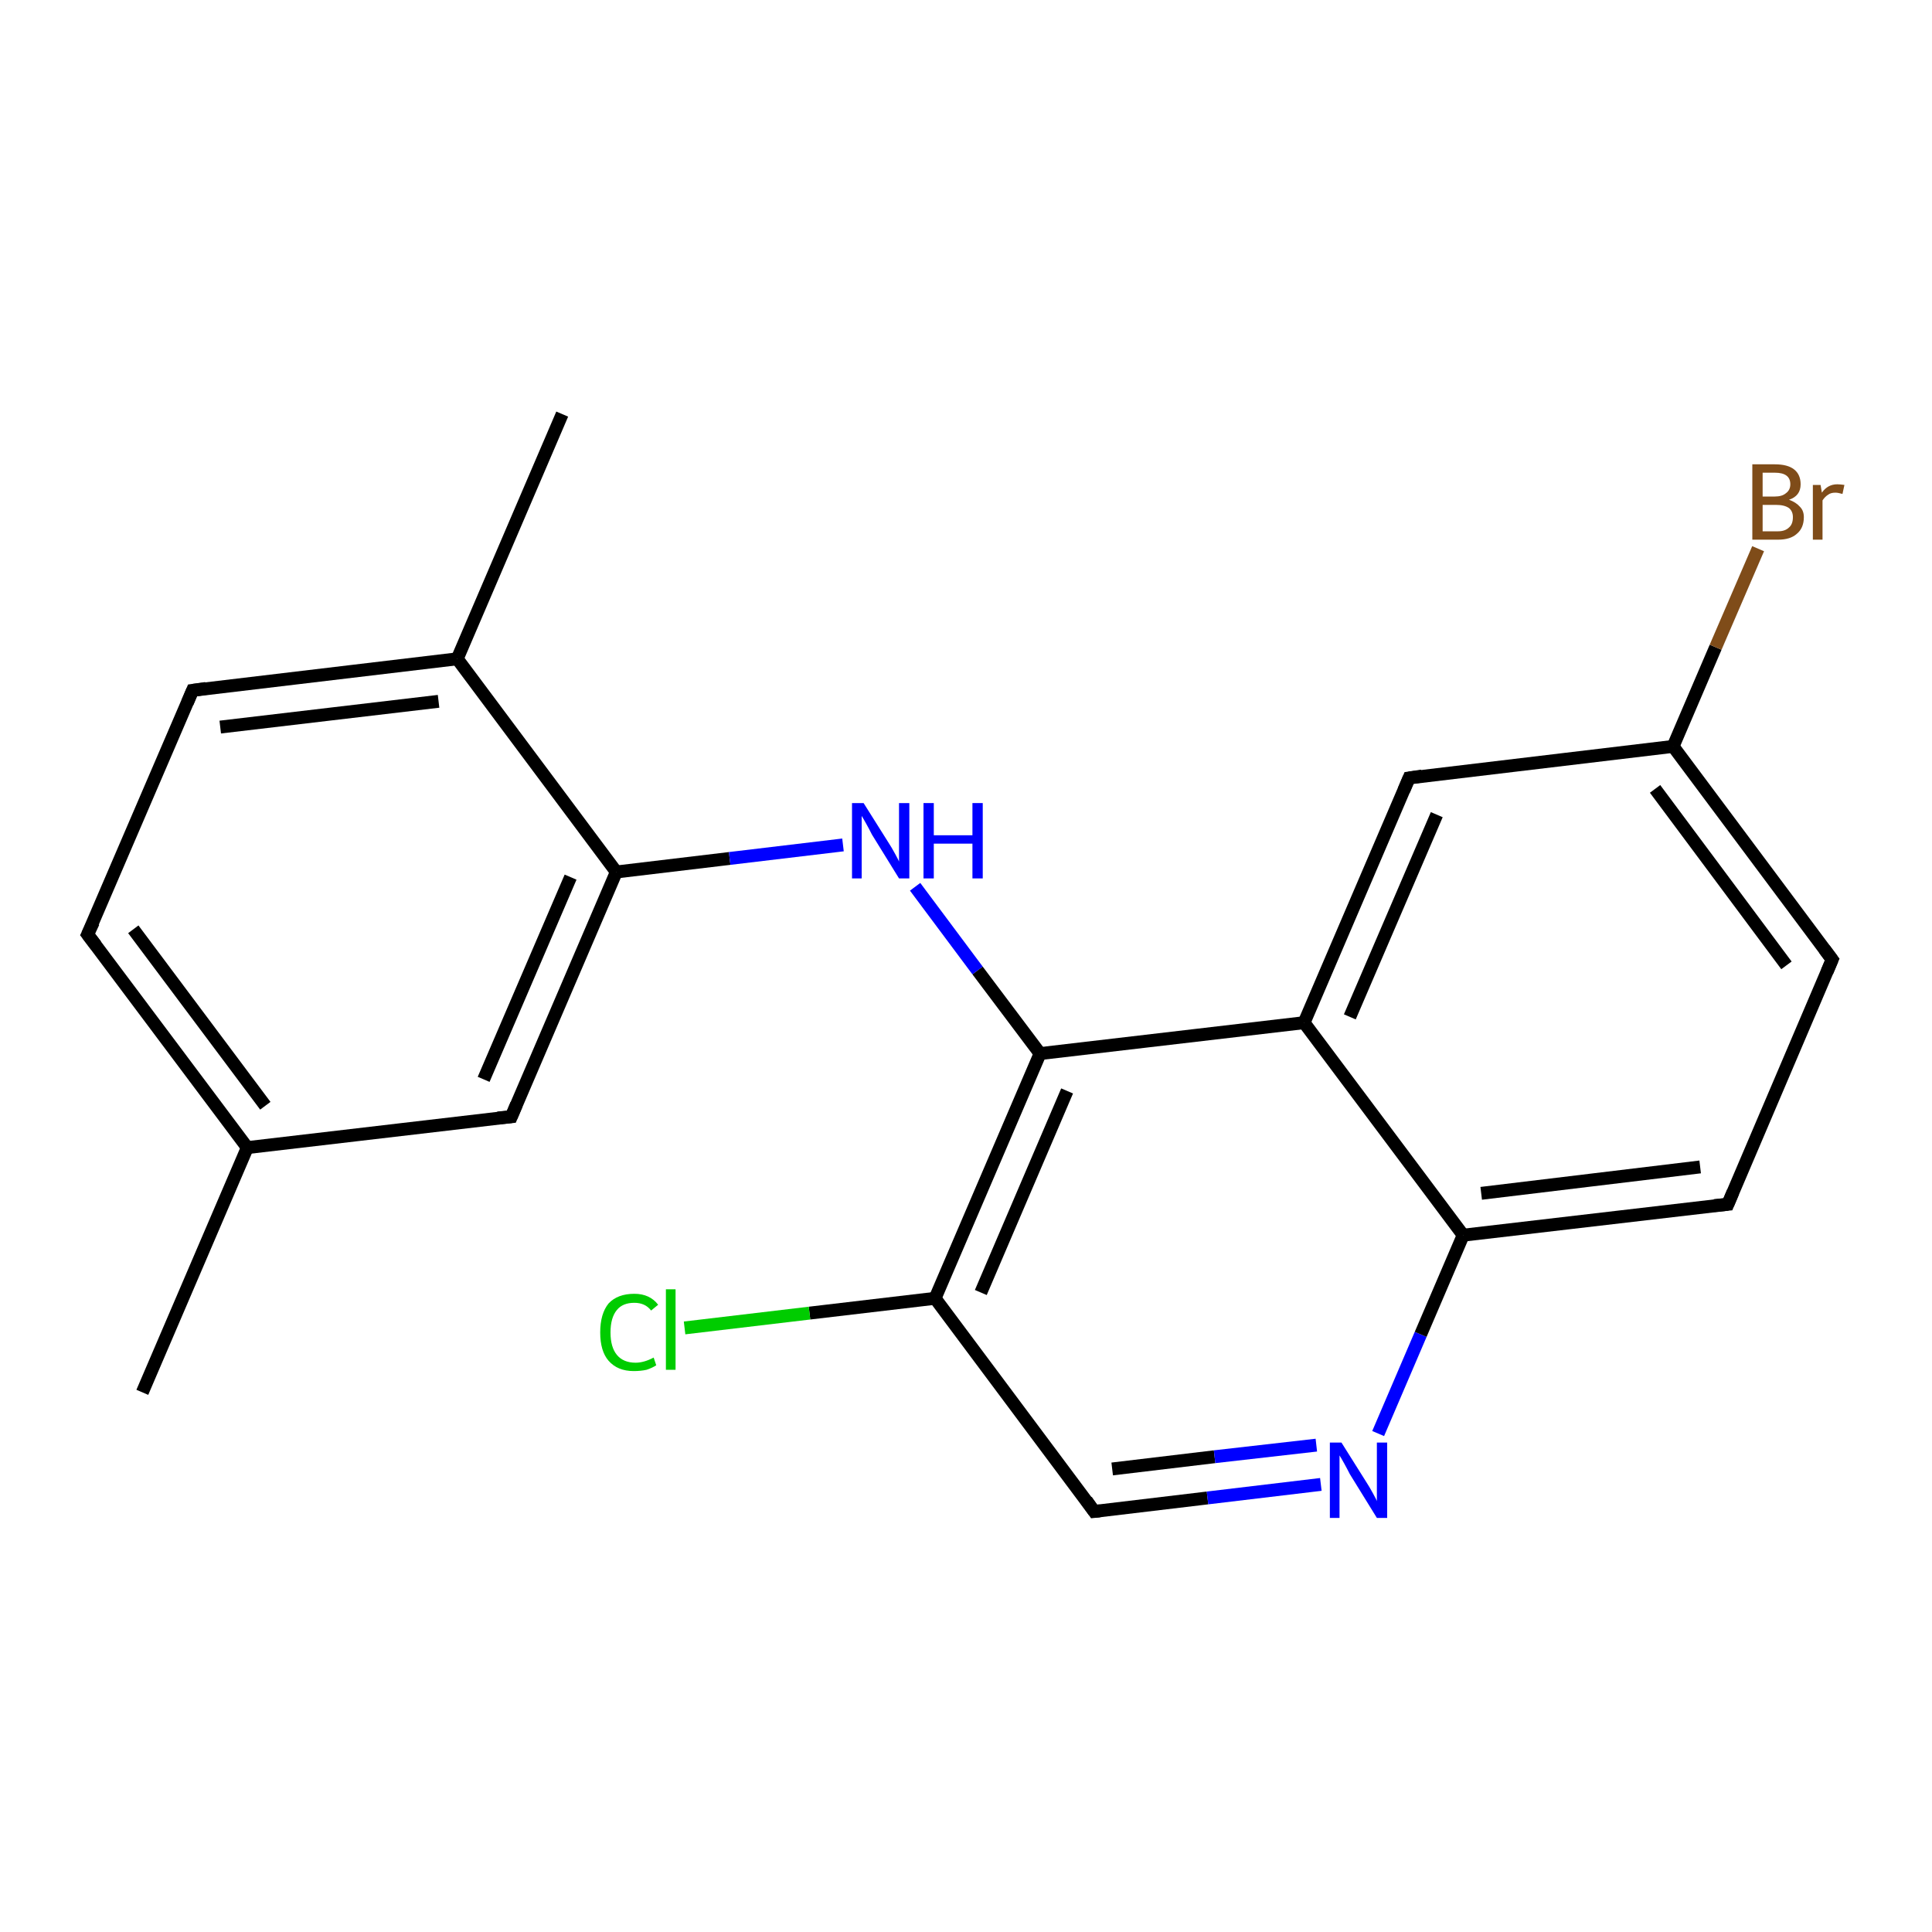 <?xml version='1.0' encoding='iso-8859-1'?>
<svg version='1.1' baseProfile='full'
              xmlns='http://www.w3.org/2000/svg'
                      xmlns:rdkit='http://www.rdkit.org/xml'
                      xmlns:xlink='http://www.w3.org/1999/xlink'
                  xml:space='preserve'
width='300px' height='300px' viewBox='0 0 300 300'>
<!-- END OF HEADER -->
<rect style='opacity:1.0;fill:#FFFFFF;stroke:none' width='300.0' height='300.0' x='0.0' y='0.0'> </rect>
<path class='bond-0 atom-0 atom-1' d='M 22.1,216.2 L 38.4,178.2' style='fill:none;fill-rule:evenodd;stroke:#000000;stroke-width:2.0px;stroke-linecap:butt;stroke-linejoin:miter;stroke-opacity:1' />
<path class='bond-1 atom-1 atom-2' d='M 38.4,178.2 L 13.6,145.1' style='fill:none;fill-rule:evenodd;stroke:#000000;stroke-width:2.0px;stroke-linecap:butt;stroke-linejoin:miter;stroke-opacity:1' />
<path class='bond-1 atom-1 atom-2' d='M 41.2,171.7 L 20.7,144.3' style='fill:none;fill-rule:evenodd;stroke:#000000;stroke-width:2.0px;stroke-linecap:butt;stroke-linejoin:miter;stroke-opacity:1' />
<path class='bond-2 atom-2 atom-3' d='M 13.6,145.1 L 29.9,107.2' style='fill:none;fill-rule:evenodd;stroke:#000000;stroke-width:2.0px;stroke-linecap:butt;stroke-linejoin:miter;stroke-opacity:1' />
<path class='bond-3 atom-3 atom-4' d='M 29.9,107.2 L 71.0,102.3' style='fill:none;fill-rule:evenodd;stroke:#000000;stroke-width:2.0px;stroke-linecap:butt;stroke-linejoin:miter;stroke-opacity:1' />
<path class='bond-3 atom-3 atom-4' d='M 34.2,112.9 L 68.1,108.9' style='fill:none;fill-rule:evenodd;stroke:#000000;stroke-width:2.0px;stroke-linecap:butt;stroke-linejoin:miter;stroke-opacity:1' />
<path class='bond-4 atom-4 atom-5' d='M 71.0,102.3 L 87.3,64.3' style='fill:none;fill-rule:evenodd;stroke:#000000;stroke-width:2.0px;stroke-linecap:butt;stroke-linejoin:miter;stroke-opacity:1' />
<path class='bond-5 atom-4 atom-6' d='M 71.0,102.3 L 95.7,135.4' style='fill:none;fill-rule:evenodd;stroke:#000000;stroke-width:2.0px;stroke-linecap:butt;stroke-linejoin:miter;stroke-opacity:1' />
<path class='bond-6 atom-6 atom-7' d='M 95.7,135.4 L 113.3,133.3' style='fill:none;fill-rule:evenodd;stroke:#000000;stroke-width:2.0px;stroke-linecap:butt;stroke-linejoin:miter;stroke-opacity:1' />
<path class='bond-6 atom-6 atom-7' d='M 113.3,133.3 L 130.9,131.2' style='fill:none;fill-rule:evenodd;stroke:#0000FF;stroke-width:2.0px;stroke-linecap:butt;stroke-linejoin:miter;stroke-opacity:1' />
<path class='bond-7 atom-7 atom-8' d='M 142.1,137.7 L 151.8,150.7' style='fill:none;fill-rule:evenodd;stroke:#0000FF;stroke-width:2.0px;stroke-linecap:butt;stroke-linejoin:miter;stroke-opacity:1' />
<path class='bond-7 atom-7 atom-8' d='M 151.8,150.7 L 161.5,163.6' style='fill:none;fill-rule:evenodd;stroke:#000000;stroke-width:2.0px;stroke-linecap:butt;stroke-linejoin:miter;stroke-opacity:1' />
<path class='bond-8 atom-8 atom-9' d='M 161.5,163.6 L 145.2,201.6' style='fill:none;fill-rule:evenodd;stroke:#000000;stroke-width:2.0px;stroke-linecap:butt;stroke-linejoin:miter;stroke-opacity:1' />
<path class='bond-8 atom-8 atom-9' d='M 165.7,169.4 L 152.3,200.7' style='fill:none;fill-rule:evenodd;stroke:#000000;stroke-width:2.0px;stroke-linecap:butt;stroke-linejoin:miter;stroke-opacity:1' />
<path class='bond-9 atom-9 atom-10' d='M 145.2,201.6 L 125.7,203.9' style='fill:none;fill-rule:evenodd;stroke:#000000;stroke-width:2.0px;stroke-linecap:butt;stroke-linejoin:miter;stroke-opacity:1' />
<path class='bond-9 atom-9 atom-10' d='M 125.7,203.9 L 106.3,206.2' style='fill:none;fill-rule:evenodd;stroke:#00CC00;stroke-width:2.0px;stroke-linecap:butt;stroke-linejoin:miter;stroke-opacity:1' />
<path class='bond-10 atom-9 atom-11' d='M 145.2,201.6 L 169.9,234.7' style='fill:none;fill-rule:evenodd;stroke:#000000;stroke-width:2.0px;stroke-linecap:butt;stroke-linejoin:miter;stroke-opacity:1' />
<path class='bond-11 atom-11 atom-12' d='M 169.9,234.7 L 187.5,232.6' style='fill:none;fill-rule:evenodd;stroke:#000000;stroke-width:2.0px;stroke-linecap:butt;stroke-linejoin:miter;stroke-opacity:1' />
<path class='bond-11 atom-11 atom-12' d='M 187.5,232.6 L 205.1,230.5' style='fill:none;fill-rule:evenodd;stroke:#0000FF;stroke-width:2.0px;stroke-linecap:butt;stroke-linejoin:miter;stroke-opacity:1' />
<path class='bond-11 atom-11 atom-12' d='M 172.7,228.1 L 188.6,226.2' style='fill:none;fill-rule:evenodd;stroke:#000000;stroke-width:2.0px;stroke-linecap:butt;stroke-linejoin:miter;stroke-opacity:1' />
<path class='bond-11 atom-11 atom-12' d='M 188.6,226.2 L 204.4,224.4' style='fill:none;fill-rule:evenodd;stroke:#0000FF;stroke-width:2.0px;stroke-linecap:butt;stroke-linejoin:miter;stroke-opacity:1' />
<path class='bond-12 atom-12 atom-13' d='M 214.0,222.6 L 220.6,207.2' style='fill:none;fill-rule:evenodd;stroke:#0000FF;stroke-width:2.0px;stroke-linecap:butt;stroke-linejoin:miter;stroke-opacity:1' />
<path class='bond-12 atom-12 atom-13' d='M 220.6,207.2 L 227.2,191.8' style='fill:none;fill-rule:evenodd;stroke:#000000;stroke-width:2.0px;stroke-linecap:butt;stroke-linejoin:miter;stroke-opacity:1' />
<path class='bond-13 atom-13 atom-14' d='M 227.2,191.8 L 268.3,187.0' style='fill:none;fill-rule:evenodd;stroke:#000000;stroke-width:2.0px;stroke-linecap:butt;stroke-linejoin:miter;stroke-opacity:1' />
<path class='bond-13 atom-13 atom-14' d='M 230.0,185.3 L 264.0,181.2' style='fill:none;fill-rule:evenodd;stroke:#000000;stroke-width:2.0px;stroke-linecap:butt;stroke-linejoin:miter;stroke-opacity:1' />
<path class='bond-14 atom-14 atom-15' d='M 268.3,187.0 L 284.5,149.0' style='fill:none;fill-rule:evenodd;stroke:#000000;stroke-width:2.0px;stroke-linecap:butt;stroke-linejoin:miter;stroke-opacity:1' />
<path class='bond-15 atom-15 atom-16' d='M 284.5,149.0 L 259.8,115.9' style='fill:none;fill-rule:evenodd;stroke:#000000;stroke-width:2.0px;stroke-linecap:butt;stroke-linejoin:miter;stroke-opacity:1' />
<path class='bond-15 atom-15 atom-16' d='M 277.4,149.9 L 257.0,122.5' style='fill:none;fill-rule:evenodd;stroke:#000000;stroke-width:2.0px;stroke-linecap:butt;stroke-linejoin:miter;stroke-opacity:1' />
<path class='bond-16 atom-16 atom-17' d='M 259.8,115.9 L 266.4,100.5' style='fill:none;fill-rule:evenodd;stroke:#000000;stroke-width:2.0px;stroke-linecap:butt;stroke-linejoin:miter;stroke-opacity:1' />
<path class='bond-16 atom-16 atom-17' d='M 266.4,100.5 L 273.0,85.2' style='fill:none;fill-rule:evenodd;stroke:#7F4C19;stroke-width:2.0px;stroke-linecap:butt;stroke-linejoin:miter;stroke-opacity:1' />
<path class='bond-17 atom-16 atom-18' d='M 259.8,115.9 L 218.8,120.8' style='fill:none;fill-rule:evenodd;stroke:#000000;stroke-width:2.0px;stroke-linecap:butt;stroke-linejoin:miter;stroke-opacity:1' />
<path class='bond-18 atom-18 atom-19' d='M 218.8,120.8 L 202.5,158.8' style='fill:none;fill-rule:evenodd;stroke:#000000;stroke-width:2.0px;stroke-linecap:butt;stroke-linejoin:miter;stroke-opacity:1' />
<path class='bond-18 atom-18 atom-19' d='M 223.1,126.5 L 209.6,157.9' style='fill:none;fill-rule:evenodd;stroke:#000000;stroke-width:2.0px;stroke-linecap:butt;stroke-linejoin:miter;stroke-opacity:1' />
<path class='bond-19 atom-6 atom-20' d='M 95.7,135.4 L 79.4,173.4' style='fill:none;fill-rule:evenodd;stroke:#000000;stroke-width:2.0px;stroke-linecap:butt;stroke-linejoin:miter;stroke-opacity:1' />
<path class='bond-19 atom-6 atom-20' d='M 88.6,136.2 L 75.1,167.6' style='fill:none;fill-rule:evenodd;stroke:#000000;stroke-width:2.0px;stroke-linecap:butt;stroke-linejoin:miter;stroke-opacity:1' />
<path class='bond-20 atom-20 atom-1' d='M 79.4,173.4 L 38.4,178.2' style='fill:none;fill-rule:evenodd;stroke:#000000;stroke-width:2.0px;stroke-linecap:butt;stroke-linejoin:miter;stroke-opacity:1' />
<path class='bond-21 atom-19 atom-8' d='M 202.5,158.8 L 161.5,163.6' style='fill:none;fill-rule:evenodd;stroke:#000000;stroke-width:2.0px;stroke-linecap:butt;stroke-linejoin:miter;stroke-opacity:1' />
<path class='bond-22 atom-19 atom-13' d='M 202.5,158.8 L 227.2,191.8' style='fill:none;fill-rule:evenodd;stroke:#000000;stroke-width:2.0px;stroke-linecap:butt;stroke-linejoin:miter;stroke-opacity:1' />
<path d='M 14.9,146.8 L 13.6,145.1 L 14.5,143.2' style='fill:none;stroke:#000000;stroke-width:2.0px;stroke-linecap:butt;stroke-linejoin:miter;stroke-opacity:1;' />
<path d='M 29.1,109.1 L 29.9,107.2 L 32.0,106.9' style='fill:none;stroke:#000000;stroke-width:2.0px;stroke-linecap:butt;stroke-linejoin:miter;stroke-opacity:1;' />
<path d='M 168.7,233.0 L 169.9,234.7 L 170.8,234.6' style='fill:none;stroke:#000000;stroke-width:2.0px;stroke-linecap:butt;stroke-linejoin:miter;stroke-opacity:1;' />
<path d='M 266.2,187.2 L 268.3,187.0 L 269.1,185.1' style='fill:none;stroke:#000000;stroke-width:2.0px;stroke-linecap:butt;stroke-linejoin:miter;stroke-opacity:1;' />
<path d='M 283.7,150.9 L 284.5,149.0 L 283.3,147.4' style='fill:none;stroke:#000000;stroke-width:2.0px;stroke-linecap:butt;stroke-linejoin:miter;stroke-opacity:1;' />
<path d='M 220.8,120.5 L 218.8,120.8 L 218.0,122.7' style='fill:none;stroke:#000000;stroke-width:2.0px;stroke-linecap:butt;stroke-linejoin:miter;stroke-opacity:1;' />
<path d='M 80.2,171.5 L 79.4,173.4 L 77.3,173.6' style='fill:none;stroke:#000000;stroke-width:2.0px;stroke-linecap:butt;stroke-linejoin:miter;stroke-opacity:1;' />
<path class='atom-7' d='M 134.1 124.7
L 138.0 130.9
Q 138.4 131.5, 139.0 132.6
Q 139.6 133.7, 139.6 133.8
L 139.6 124.7
L 141.2 124.7
L 141.2 136.4
L 139.6 136.4
L 135.4 129.6
Q 135.0 128.8, 134.5 127.9
Q 134.0 127.0, 133.8 126.7
L 133.8 136.4
L 132.3 136.4
L 132.3 124.7
L 134.1 124.7
' fill='#0000FF'/>
<path class='atom-7' d='M 143.4 124.7
L 145.0 124.7
L 145.0 129.7
L 151.0 129.7
L 151.0 124.7
L 152.6 124.7
L 152.6 136.4
L 151.0 136.4
L 151.0 131.0
L 145.0 131.0
L 145.0 136.4
L 143.4 136.4
L 143.4 124.7
' fill='#0000FF'/>
<path class='atom-10' d='M 93.2 206.9
Q 93.2 204.0, 94.5 202.4
Q 95.9 200.9, 98.5 200.9
Q 100.9 200.9, 102.2 202.6
L 101.1 203.5
Q 100.2 202.3, 98.5 202.3
Q 96.7 202.3, 95.8 203.4
Q 94.8 204.6, 94.8 206.9
Q 94.8 209.2, 95.8 210.4
Q 96.8 211.6, 98.7 211.6
Q 100.0 211.6, 101.5 210.8
L 101.9 212.0
Q 101.3 212.4, 100.4 212.7
Q 99.5 212.9, 98.4 212.9
Q 95.9 212.9, 94.5 211.3
Q 93.2 209.8, 93.2 206.9
' fill='#00CC00'/>
<path class='atom-10' d='M 103.4 200.2
L 104.9 200.2
L 104.9 212.7
L 103.4 212.7
L 103.4 200.2
' fill='#00CC00'/>
<path class='atom-12' d='M 208.3 224.0
L 212.2 230.2
Q 212.6 230.8, 213.2 231.9
Q 213.8 233.0, 213.8 233.1
L 213.8 224.0
L 215.4 224.0
L 215.4 235.7
L 213.8 235.7
L 209.6 228.9
Q 209.2 228.1, 208.7 227.2
Q 208.2 226.3, 208.0 226.0
L 208.0 235.7
L 206.5 235.7
L 206.5 224.0
L 208.3 224.0
' fill='#0000FF'/>
<path class='atom-17' d='M 277.8 77.6
Q 278.9 78.0, 279.5 78.7
Q 280.1 79.3, 280.1 80.3
Q 280.1 82.0, 279.0 82.9
Q 278.0 83.8, 276.1 83.8
L 272.1 83.8
L 272.1 72.1
L 275.6 72.1
Q 277.6 72.1, 278.6 72.9
Q 279.6 73.7, 279.6 75.2
Q 279.6 77.0, 277.8 77.6
M 273.7 73.4
L 273.7 77.1
L 275.6 77.1
Q 276.7 77.1, 277.3 76.6
Q 278.0 76.1, 278.0 75.2
Q 278.0 73.4, 275.6 73.4
L 273.7 73.4
M 276.1 82.5
Q 277.2 82.5, 277.8 81.9
Q 278.4 81.4, 278.4 80.3
Q 278.4 79.4, 277.8 78.9
Q 277.1 78.4, 275.8 78.4
L 273.7 78.4
L 273.7 82.5
L 276.1 82.5
' fill='#7F4C19'/>
<path class='atom-17' d='M 282.7 75.3
L 282.9 76.5
Q 283.8 75.2, 285.3 75.2
Q 285.7 75.2, 286.4 75.3
L 286.1 76.7
Q 285.4 76.5, 285.0 76.5
Q 284.3 76.5, 283.9 76.8
Q 283.4 77.1, 283.0 77.7
L 283.0 83.8
L 281.5 83.8
L 281.5 75.3
L 282.7 75.3
' fill='#7F4C19'/>
</svg>
